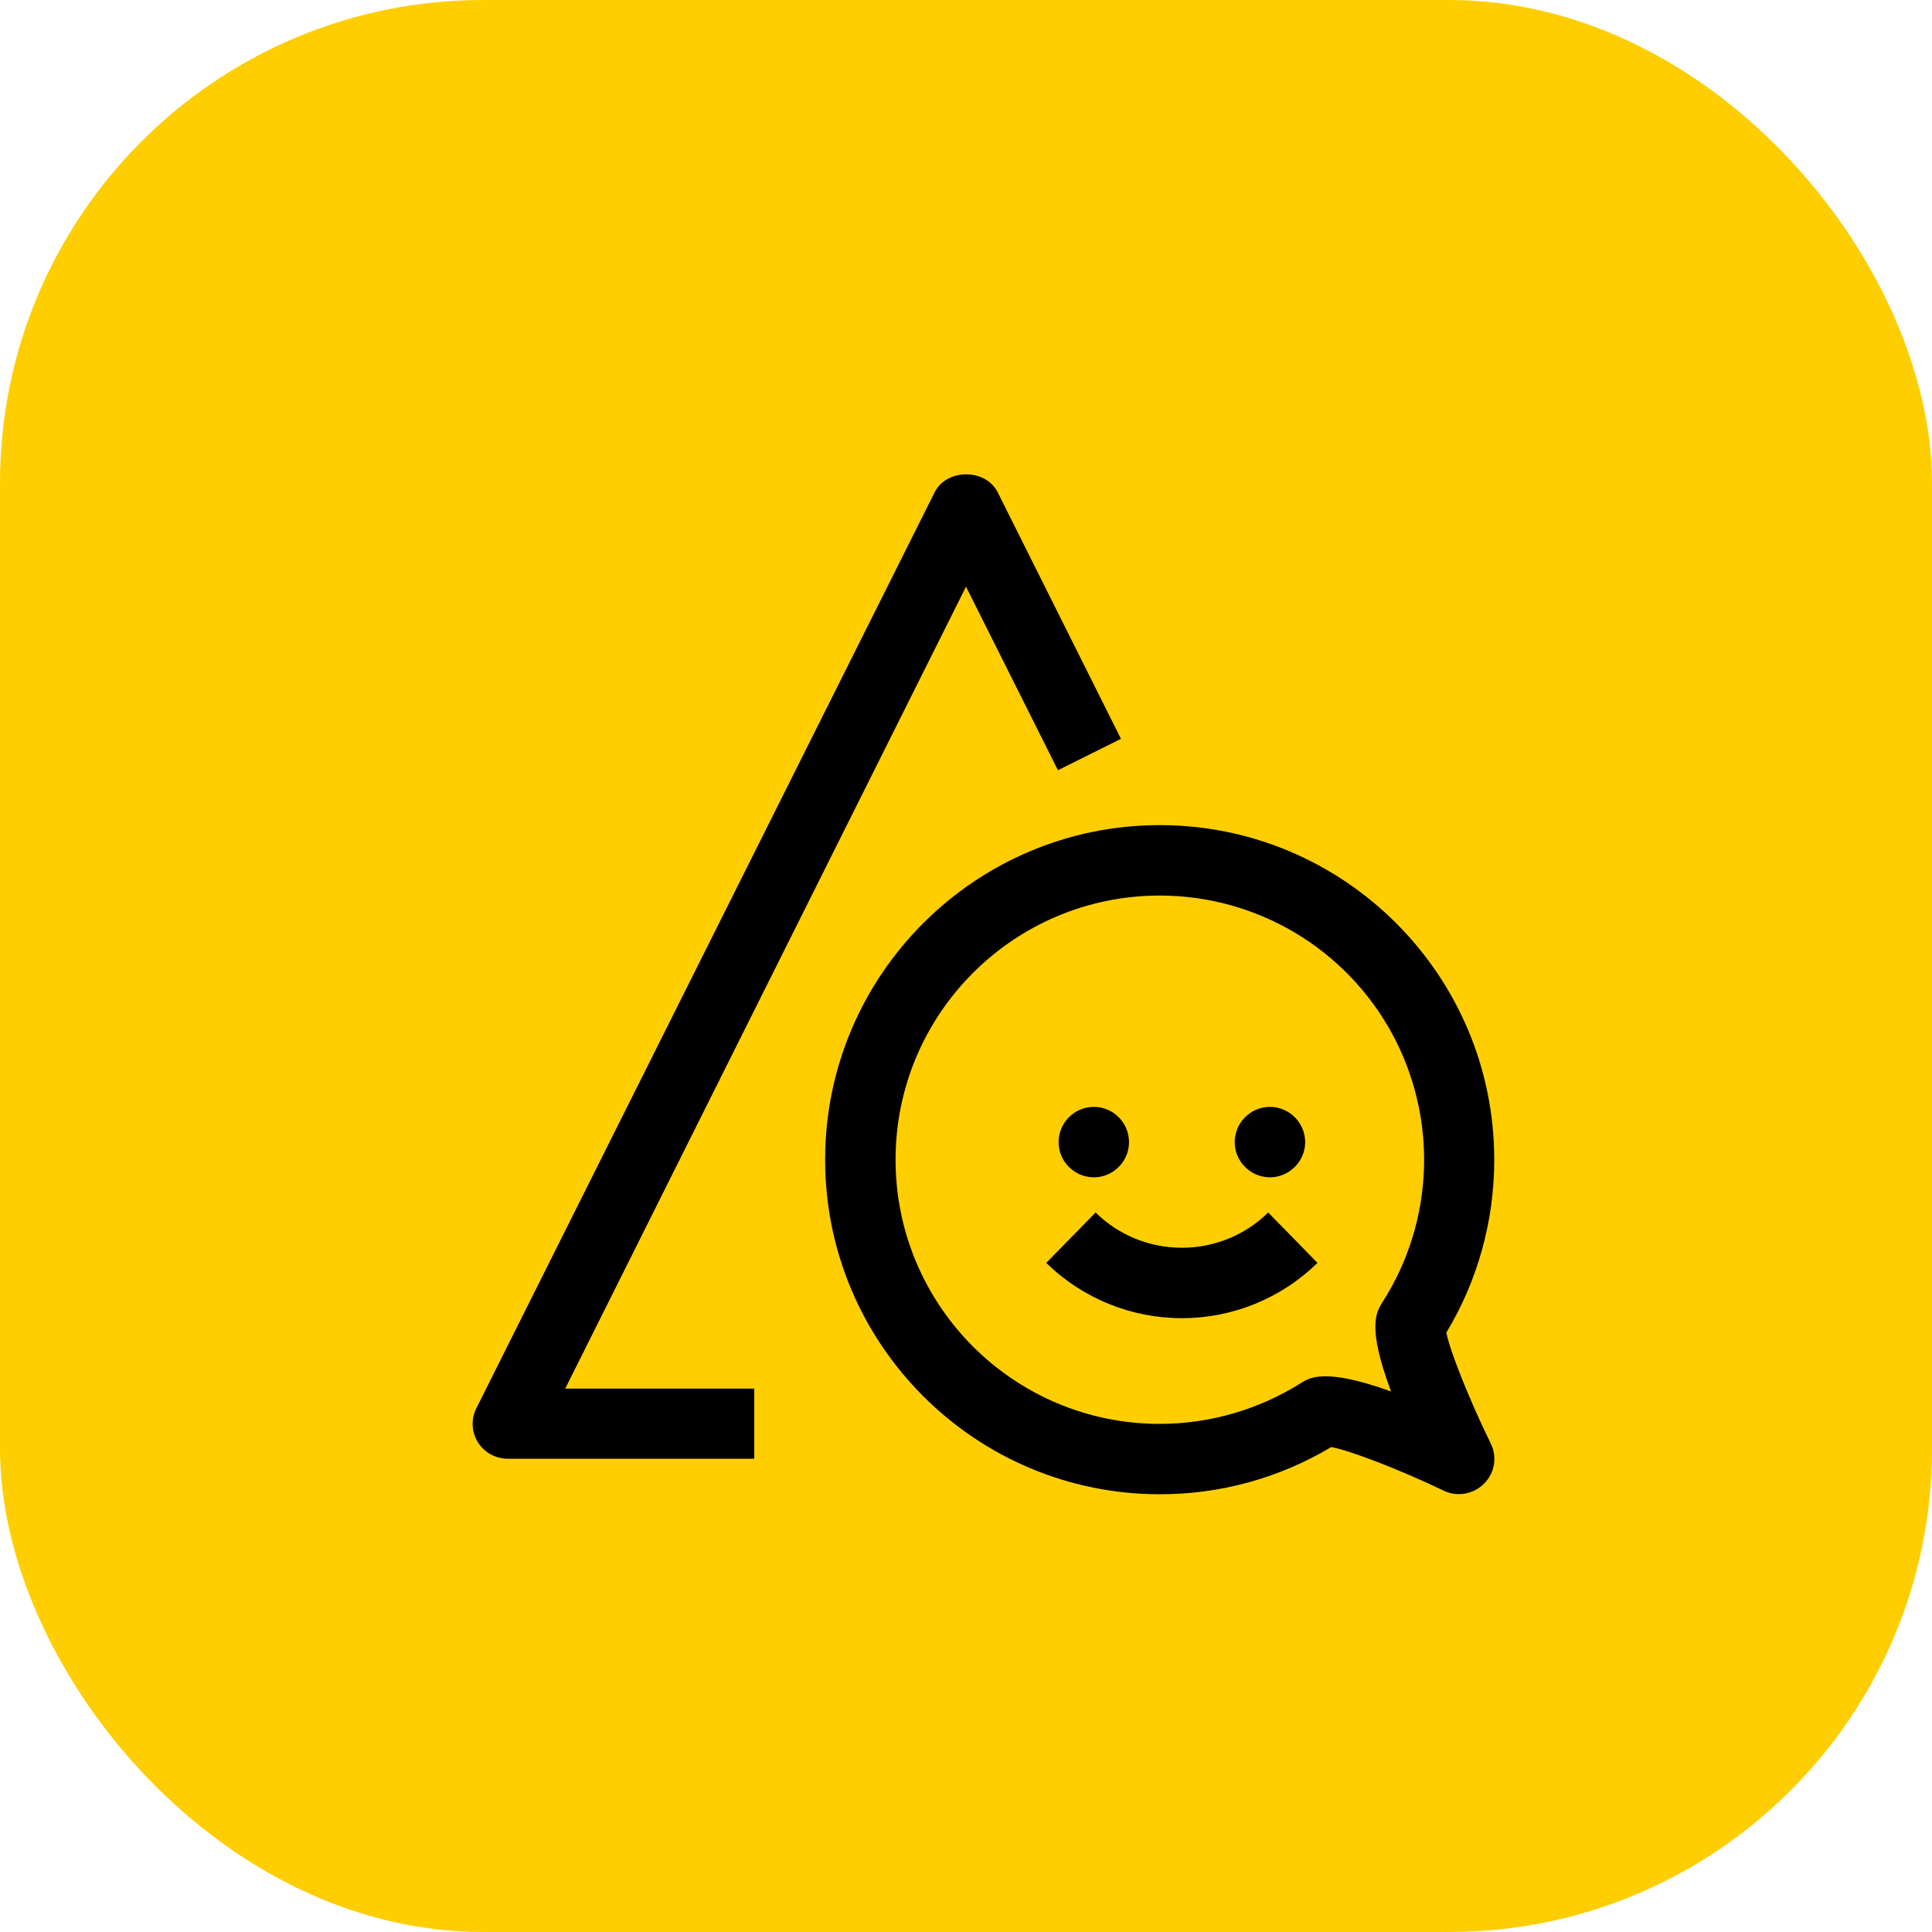 <svg width="24" height="24" viewBox="0 0 24 24" fill="none" xmlns="http://www.w3.org/2000/svg">
<rect width="24" height="24" rx="6" fill="#FECE00"/>
<g clip-path="url(#clip0_28_798)">
<path d="M14.406 18.562C12.114 18.562 10.25 16.699 10.25 14.406C10.25 12.114 12.114 10.25 14.406 10.25C16.699 10.25 18.562 12.114 18.562 14.406C18.562 15.168 18.357 15.907 17.967 16.554C18.011 16.782 18.252 17.386 18.519 17.933C18.602 18.099 18.567 18.3 18.435 18.431C18.304 18.562 18.103 18.598 17.937 18.519C17.381 18.252 16.764 18.016 16.537 17.976C15.893 18.361 15.156 18.564 14.406 18.562ZM14.406 11.125C12.595 11.125 11.125 12.595 11.125 14.406C11.125 16.218 12.595 17.688 14.406 17.688C15.027 17.688 15.631 17.512 16.156 17.184C16.27 17.11 16.462 16.992 17.28 17.285C16.979 16.48 17.097 16.296 17.175 16.174C17.492 15.678 17.669 15.106 17.689 14.518C17.709 13.93 17.57 13.347 17.288 12.831C17.005 12.315 16.589 11.884 16.083 11.584C15.576 11.284 14.999 11.125 14.41 11.125H14.406ZM15.338 14.188C15.338 14.428 15.535 14.625 15.775 14.625C16.016 14.625 16.213 14.428 16.213 14.188C16.213 13.947 16.016 13.75 15.775 13.75C15.535 13.75 15.338 13.947 15.338 14.188ZM13.15 14.188C13.15 14.428 13.347 14.625 13.588 14.625C13.829 14.625 14.025 14.428 14.025 14.188C14.025 13.947 13.829 13.75 13.588 13.75C13.347 13.75 13.15 13.947 13.15 14.188ZM15.754 15.062C15.478 15.334 15.097 15.5 14.682 15.5C14.266 15.5 13.885 15.334 13.61 15.062L12.997 15.688C13.447 16.129 14.052 16.375 14.682 16.375C15.311 16.375 15.916 16.129 16.366 15.688L15.754 15.062ZM9.375 17.25H7.021L12 7.288L13.142 9.568L13.925 9.178L12.394 6.116C12.245 5.818 11.759 5.818 11.61 6.116L5.919 17.491C5.849 17.626 5.857 17.788 5.936 17.915C6.015 18.042 6.155 18.121 6.308 18.121H9.37V17.246L9.375 17.25Z" fill="black"/>
</g>
<defs>
<clipPath id="clip0_28_798">
<rect width="14" height="14" fill="white" transform="translate(5 5)"/>
</clipPath>
</defs>
</svg>
